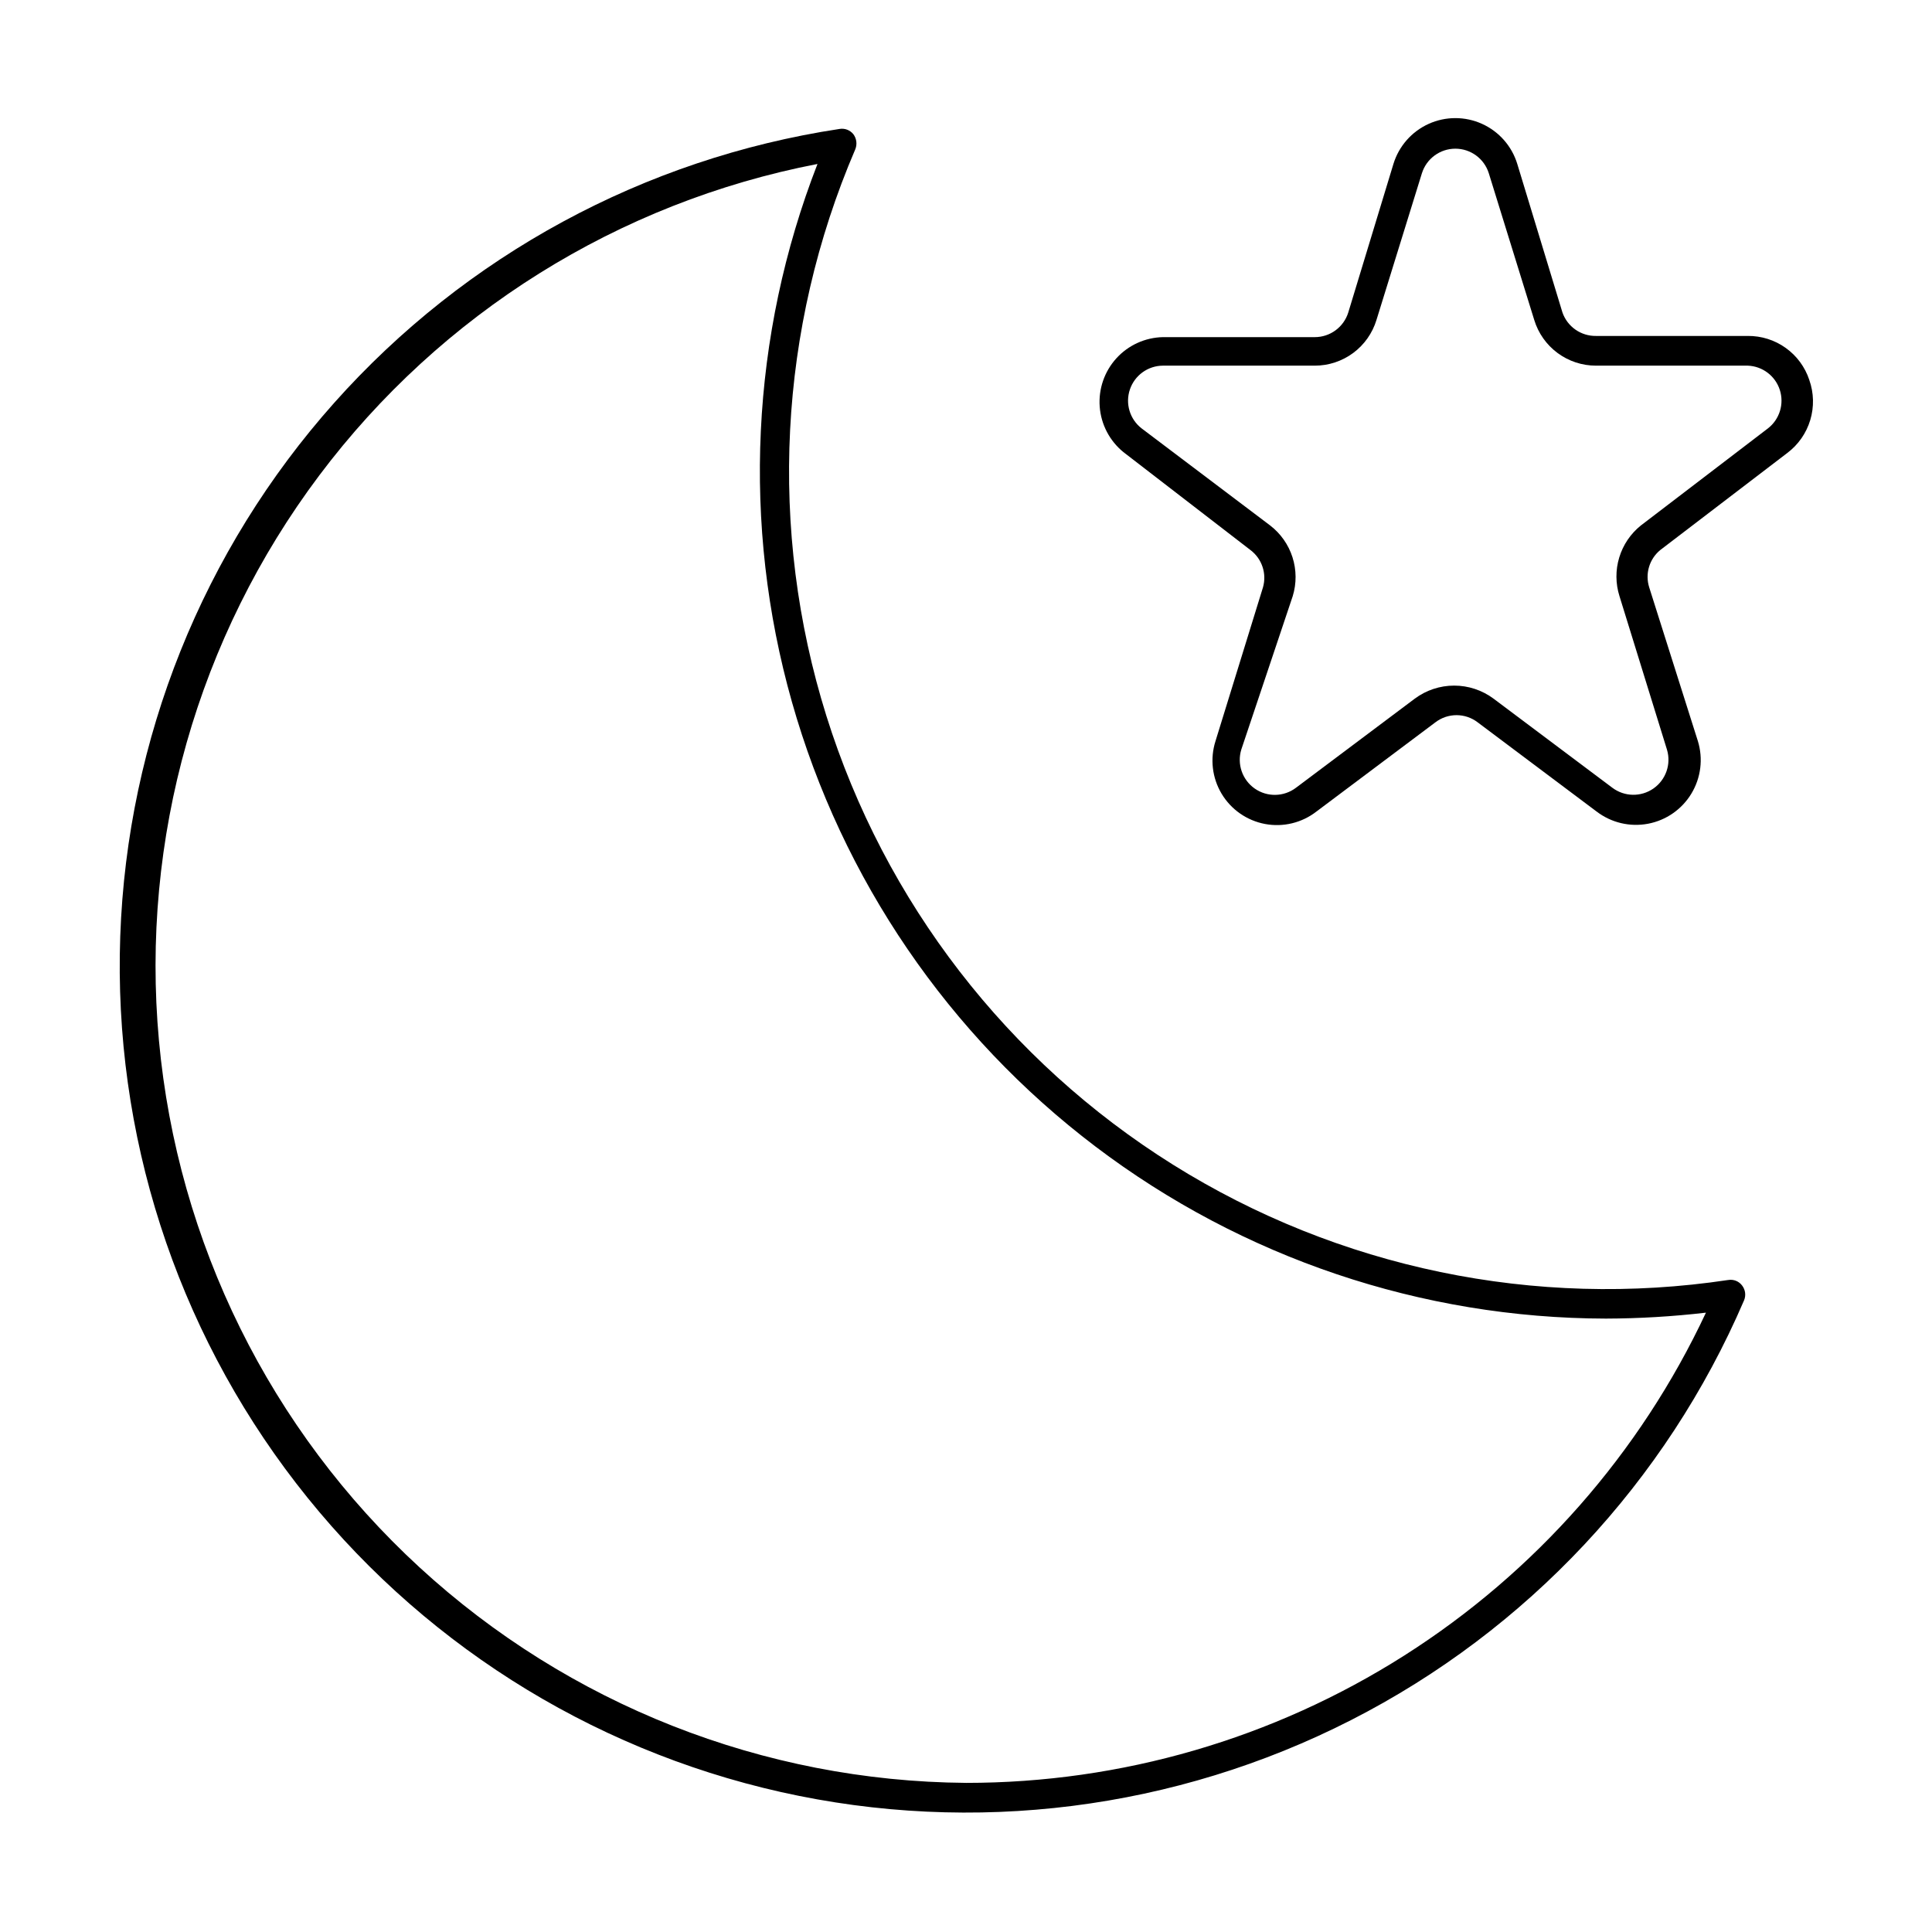 <?xml version="1.0" encoding="UTF-8"?>
<!-- Uploaded to: SVG Repo, www.svgrepo.com, Generator: SVG Repo Mixer Tools -->
<svg fill="#000000" width="800px" height="800px" version="1.1" viewBox="144 144 512 512" xmlns="http://www.w3.org/2000/svg">
 <g>
  <path d="m602 483.21c-51.125 7.695-103.32-3.141-147.15-30.562-43.832-27.418-76.41-69.609-91.855-118.95-15.441-49.34-12.73-102.58 7.648-150.09 0.559-1.328 0.379-2.856-0.473-4.016-0.879-1.117-2.301-1.664-3.699-1.418-51.734 7.84-99.098 33.512-133.9 72.578-34.809 39.066-54.863 89.066-56.703 141.36-1.84 52.289 14.652 103.58 46.629 144.99 31.973 41.418 77.418 70.355 128.47 81.809 51.051 11.453 104.5 4.703 151.11-19.086 46.602-23.785 83.426-63.109 104.1-111.18 0.562-1.301 0.383-2.805-0.473-3.934-0.848-1.164-2.285-1.742-3.699-1.496zm-202 133.27c-53.699-0.422-105.32-20.785-144.84-57.133-39.523-36.352-64.129-86.094-69.035-139.57s10.238-106.86 42.488-149.79c32.25-42.934 79.305-72.352 132.03-82.535-17.699 45.516-20.078 95.559-6.781 142.55 13.297 46.988 41.547 88.363 80.473 117.86 38.922 29.492 86.398 45.492 135.23 45.578 8.863-0.023 17.723-0.547 26.527-1.574-17.461 37.262-45.18 68.773-79.91 90.844-34.73 22.07-75.031 33.785-116.18 33.773z"/>
  <path d="m623.48 244.68c-1.133-3.418-3.32-6.387-6.25-8.48-2.926-2.094-6.445-3.203-10.043-3.172h-40.227c-3.996 0.059-7.578-2.449-8.895-6.219l-11.969-39.359c-1.438-4.719-4.844-8.59-9.34-10.625-4.496-2.031-9.648-2.031-14.145 0-4.496 2.035-7.898 5.906-9.34 10.625l-11.965 39.359c-1.211 3.894-4.82 6.547-8.895 6.535h-40.227c-4.711 0.102-9.176 2.133-12.34 5.621-3.168 3.488-4.762 8.125-4.41 12.824 0.355 4.699 2.625 9.043 6.277 12.02l33.695 25.977c3.019 2.289 4.332 6.191 3.305 9.84l-12.594 40.777c-1.48 4.664-0.891 9.738 1.617 13.938 2.512 4.199 6.703 7.121 11.512 8.023 4.809 0.902 9.773-0.301 13.633-3.305l31.488-23.617v0.004c3.316-2.562 7.941-2.562 11.258 0l31.488 23.617v-0.004c3.875 2.973 8.832 4.148 13.629 3.242s8.98-3.816 11.5-7.996c2.523-4.18 3.148-9.234 1.715-13.902l-12.91-40.777c-1.113-3.566 0.035-7.453 2.914-9.84l33.691-25.742c2.906-2.184 5.039-5.242 6.086-8.727 1.047-3.484 0.957-7.211-0.262-10.637zm-10.941 12.832-33.691 25.742c-2.727 2.184-4.723 5.144-5.734 8.488-1.012 3.344-0.988 6.914 0.066 10.246l12.594 40.699c1.145 3.844-0.305 7.984-3.598 10.277-3.293 2.289-7.68 2.207-10.887-0.203l-31.488-23.617c-3.016-2.242-6.672-3.453-10.43-3.453s-7.414 1.211-10.43 3.453l-31.488 23.617c-3.215 2.441-7.641 2.523-10.945 0.207-3.305-2.32-4.734-6.504-3.539-10.359l13.617-40.621c1.031-3.359 1.012-6.957-0.059-10.305-1.066-3.348-3.137-6.289-5.922-8.43l-34.086-25.742c-3.117-2.434-4.352-6.578-3.074-10.32 1.277-3.746 4.785-6.269 8.742-6.289h40.227c3.668 0.004 7.242-1.172 10.191-3.356 2.949-2.184 5.113-5.258 6.18-8.77l12.043-38.887h0.004c1.219-3.863 4.805-6.488 8.855-6.488 4.051 0 7.633 2.625 8.855 6.488l12.043 38.887c1.066 3.512 3.234 6.586 6.184 8.77 2.949 2.184 6.519 3.359 10.191 3.356h40.227c3.898 0.148 7.289 2.719 8.484 6.43 1.195 3.715-0.055 7.781-3.133 10.18z"/>
 </g>
</svg>